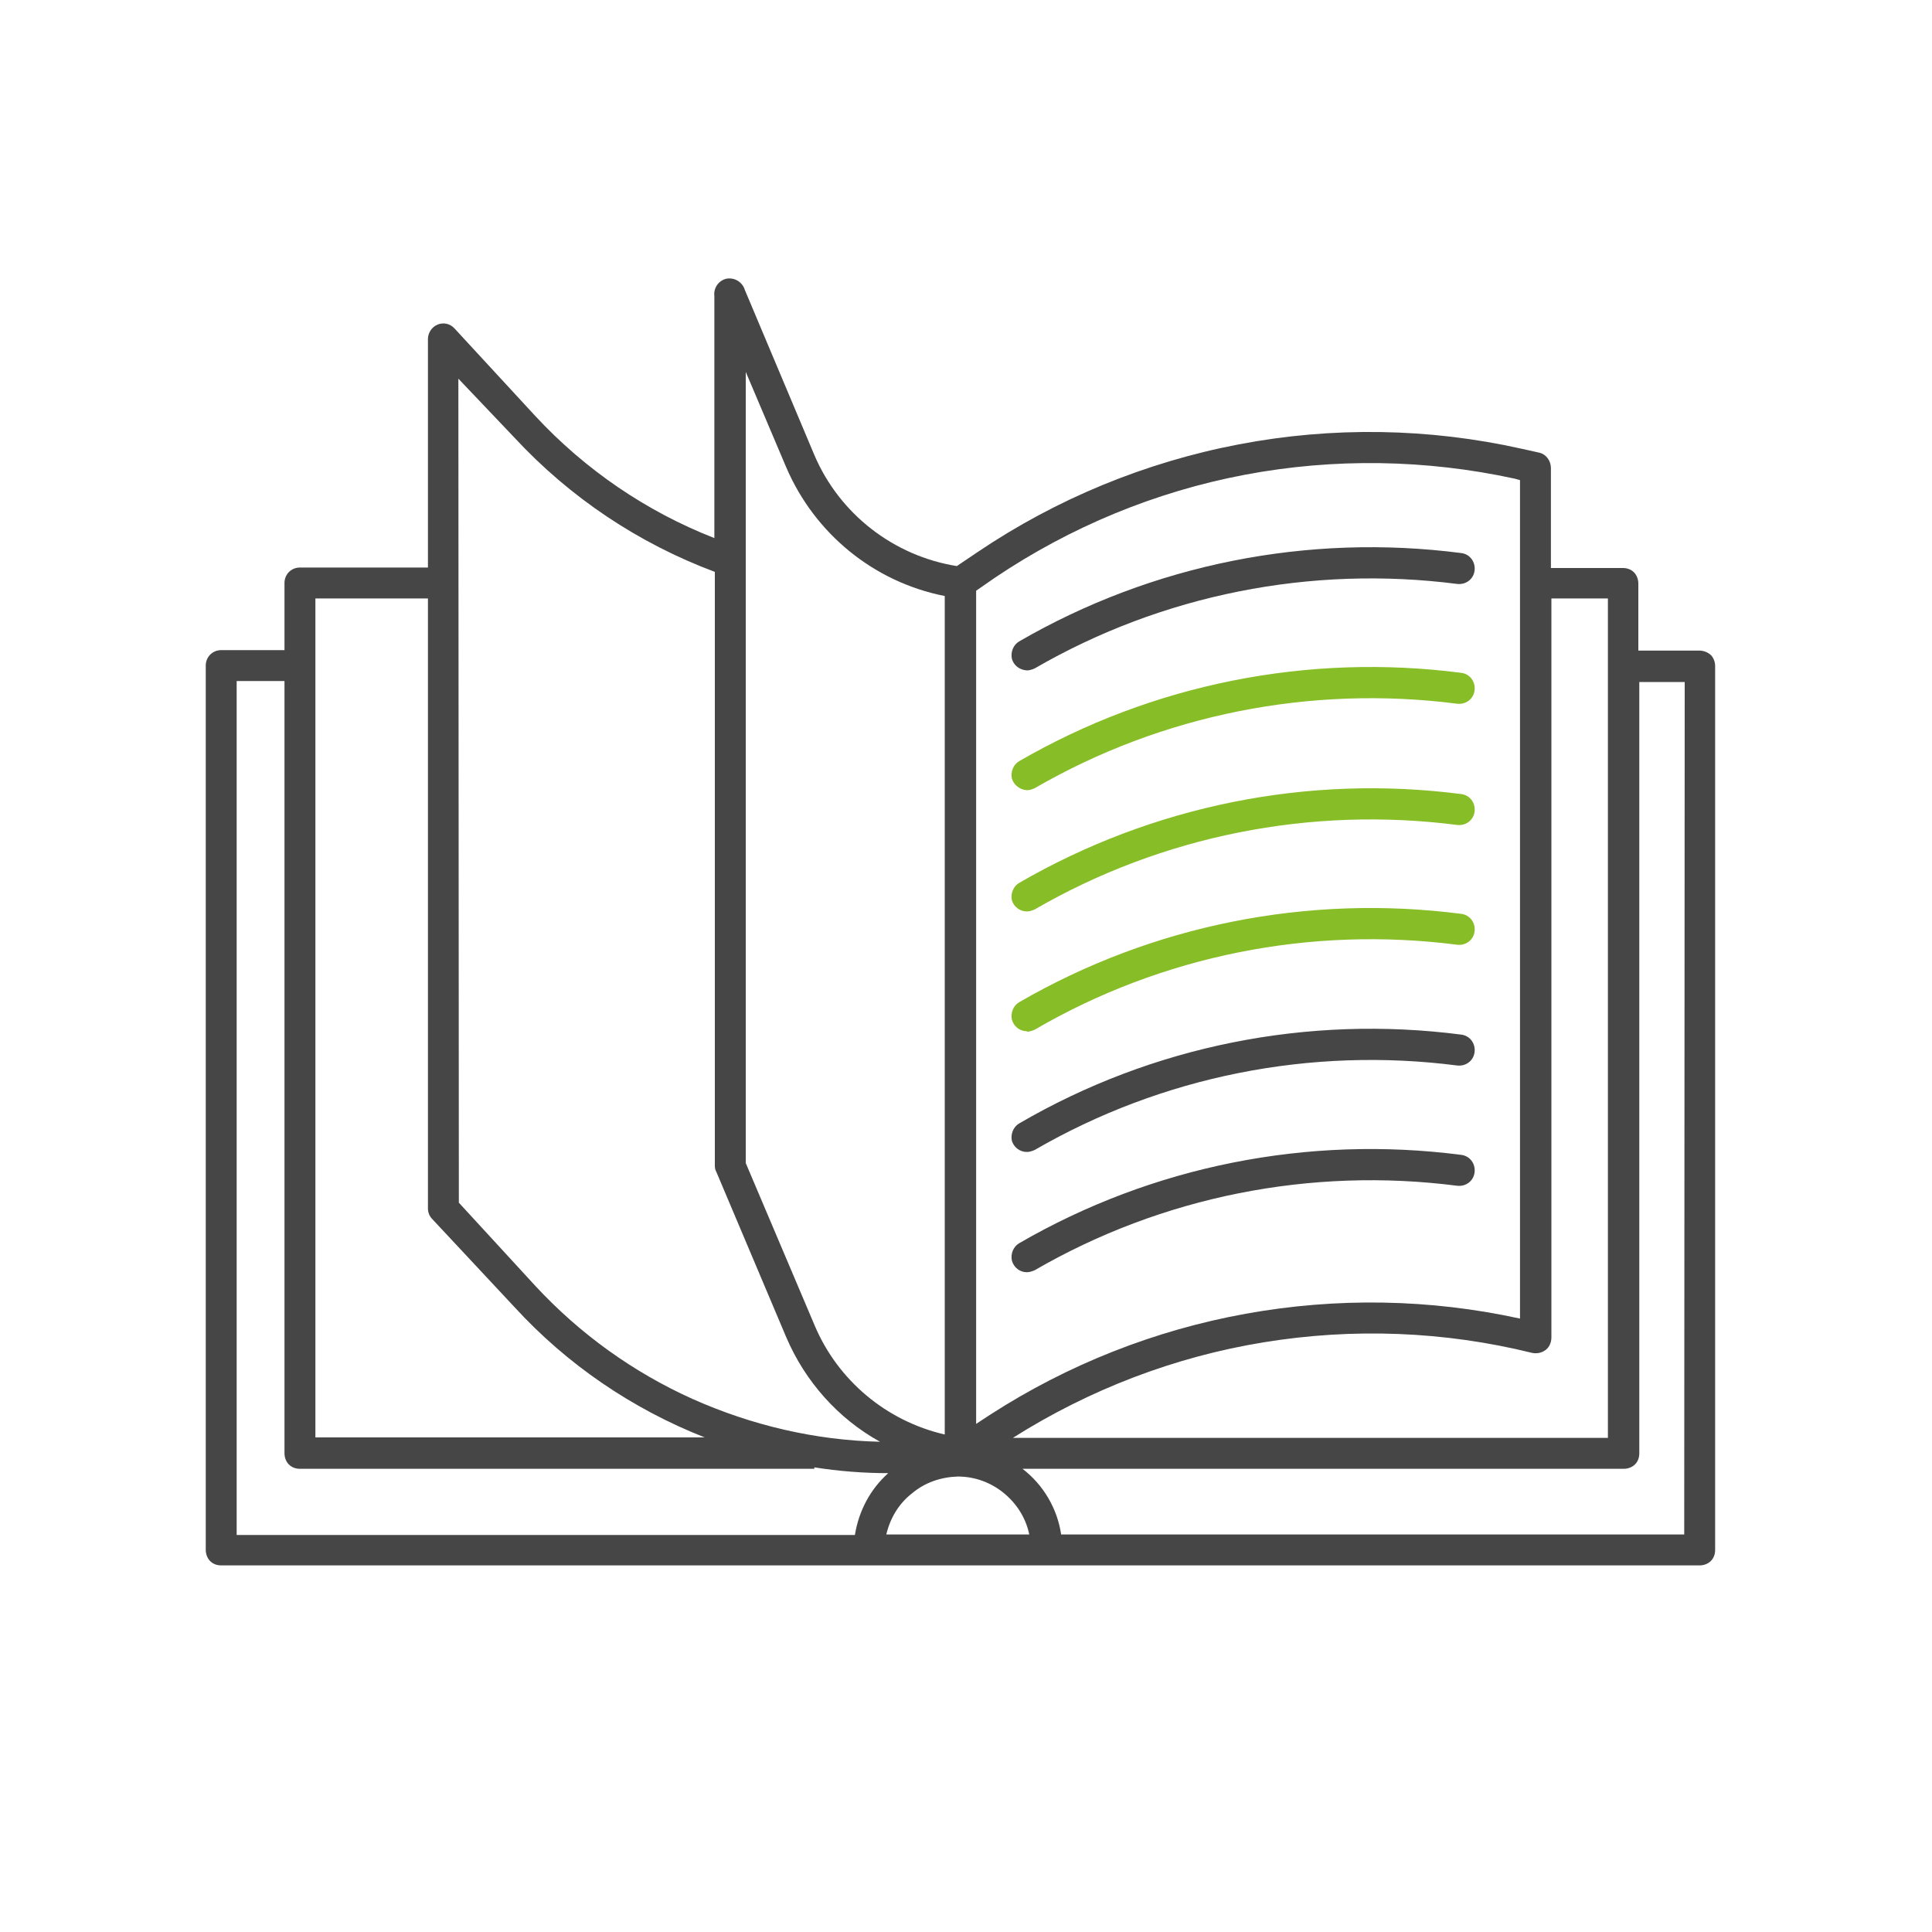 <?xml version="1.0" encoding="utf-8"?>
<!-- Generator: Adobe Illustrator 26.2.1, SVG Export Plug-In . SVG Version: 6.00 Build 0)  -->
<svg version="1.1" xmlns="http://www.w3.org/2000/svg" xmlns:xlink="http://www.w3.org/1999/xlink" x="0px" y="0px"
	 viewBox="0 0 400 400" style="enable-background:new 0 0 400 400;" xml:space="preserve">
<style type="text/css">
	.st0{fill:#474647;}
	.st1{fill:#87BD26;}
</style>
<g id="Calque_1">
	<path class="st0" d="M212.6,138.8c0.6,0,1.1-0.2,1.6-0.4c26.4-15.3,57.2-21.4,87.5-17.5c1.8,0.2,3.4-1,3.6-2.8
		c0.2-1.8-1-3.4-2.8-3.6c-31.7-4.1-63.9,2.3-91.5,18.3c-1.2,0.7-1.8,2.2-1.5,3.6C209.9,137.8,211.1,138.7,212.6,138.8L212.6,138.8z"
		/>
	<path class="st1" d="M212.6,163.6c0.6,0,1.1-0.2,1.6-0.4c26.4-15.3,57.2-21.4,87.5-17.5c1.8,0.2,3.4-1,3.6-2.8
		c0.2-1.8-1-3.4-2.8-3.6c-31.7-4.1-63.9,2.3-91.5,18.3c-1.2,0.7-1.8,2.2-1.5,3.6C209.9,162.5,211.1,163.5,212.6,163.6L212.6,163.6z"
		/>
	<path class="st1" d="M212.6,188.7c0.6,0,1.1-0.2,1.6-0.4c26.4-15.3,57.2-21.4,87.5-17.5c1.8,0.2,3.4-1,3.6-2.8
		c0.2-1.8-1-3.4-2.8-3.6c-31.7-4.1-63.9,2.4-91.5,18.4c-1.2,0.7-1.8,2.2-1.5,3.6C209.9,187.7,211.1,188.7,212.6,188.7L212.6,188.7z"
		/>
	<path class="st1" d="M212.6,213.6c0.6,0,1.1-0.2,1.6-0.4c26.4-15.4,57.2-21.5,87.5-17.6c1.8,0.2,3.4-1,3.6-2.8
		c0.2-1.8-1-3.4-2.8-3.6c-31.7-4.1-63.9,2.3-91.5,18.3c-1.2,0.7-1.8,2.2-1.5,3.6c0.4,1.4,1.6,2.4,3.1,2.4L212.6,213.6z"/>
	<path class="st0" d="M212.6,238.5c0.6,0,1.1-0.2,1.6-0.4c26.4-15.3,57.2-21.4,87.5-17.5c1.8,0.2,3.4-1,3.6-2.8
		c0.2-1.8-1-3.4-2.8-3.6c-31.7-4.1-63.9,2.3-91.5,18.4c-1.2,0.7-1.8,2.2-1.5,3.6C209.9,237.5,211.1,238.5,212.6,238.5L212.6,238.5z"
		/>
	<path class="st0" d="M212.6,263.4c0.6,0,1.1-0.2,1.6-0.4c26.4-15.3,57.2-21.4,87.5-17.5c1.8,0.2,3.4-1,3.6-2.8
		c0.2-1.8-1-3.4-2.8-3.6c-31.7-4.1-63.9,2.3-91.5,18.3c-1.2,0.7-1.8,2.2-1.5,3.6C209.9,262.4,211.1,263.4,212.6,263.4L212.6,263.4z"
		/>
	<path class="st0" d="M351.8,134.7h-12.6v-13.9c0-0.8-0.3-1.7-0.9-2.3c-0.6-0.6-1.4-0.9-2.3-0.9h-14.9V96.9c0-1.5-1-2.9-2.5-3.2
		l-3.6-0.8h0c-19.2-4.3-39.2-4.6-58.5-0.9c-19.4,3.7-37.8,11.3-54.1,22.3l-4.3,2.9v0c-13.1-2.1-24.3-10.8-29.5-23L154.2,60
		c-0.5-1.6-2.1-2.6-3.8-2.3c-1.7,0.4-2.7,2-2.5,3.6v50.1c-14.1-5.5-26.8-14.2-37.1-25.3L94.1,68c-0.9-1-2.3-1.3-3.5-0.8
		c-1.2,0.5-2,1.7-2,3v47.3H62.1c-1.8,0-3.2,1.4-3.2,3.2v13.9l-13.1,0c-1.8,0-3.2,1.4-3.2,3.2v183.1c0,0.8,0.3,1.7,0.9,2.3
		c0.6,0.6,1.4,0.9,2.3,0.9h306.1c0.8,0,1.7-0.3,2.3-0.9c0.6-0.6,0.9-1.4,0.9-2.3V137.9c0-0.8-0.3-1.7-0.9-2.3
		C353.5,135,352.7,134.7,351.8,134.7L351.8,134.7z M317.2,280.1c1,0.2,2,0,2.8-0.6c0.8-0.6,1.2-1.6,1.2-2.6v-153h11.7v173.8H209.7
		c15.8-10,33.5-16.8,52-19.8C280.1,274.9,299,275.6,317.2,280.1L317.2,280.1z M198.3,305.7c3.5,0,6.8,1.2,9.5,3.4
		c2.7,2.2,4.6,5.2,5.3,8.6h-29.6c0.8-3.4,2.6-6.4,5.3-8.5C191.5,306.9,194.9,305.8,198.3,305.7L198.3,305.7z M206,119.6
		c15.6-10.5,33.2-17.8,51.7-21.3c18.5-3.5,37.5-3.2,55.9,0.8l1.1,0.3V273c-18.7-4.1-38-4.4-56.8-1c-18.8,3.4-36.8,10.5-52.9,20.9
		l-2.9,1.9V122.3L206,119.6z M154.4,77l8.4,19.8c5.9,13.7,18.1,23.7,32.8,26.6v173.6c-12.1-2.8-22.1-11.2-26.9-22.5l-14.3-33.7
		L154.4,77z M94.9,78.4l11.6,12.2c11.5,12.4,25.7,21.9,41.5,27.8v123c0,0.4,0.1,0.9,0.3,1.2l14.5,34.3c3.9,9.1,10.7,16.8,19.4,21.6
		c-13.4-0.3-26.6-3.4-38.9-8.9c-12.2-5.5-23.2-13.4-32.4-23.3L95,249L94.9,78.4z M65.3,123.9h23.3v126.3c0,0.8,0.3,1.6,0.9,2.2
		l17,18.2c10.9,11.9,24.4,21.1,39.4,27H65.3L65.3,123.9z M49,141h9.9v159.9c0,0.8,0.3,1.7,0.9,2.3c0.6,0.6,1.4,0.9,2.3,0.9h106.5
		v-0.3v0c5.1,0.8,10.2,1.2,15.3,1.2c-3.7,3.3-6.1,7.8-6.9,12.8H49L49,141z M348.7,317.7h-129c-0.8-5.4-3.7-10.3-8-13.6h124.5
		c0.8,0,1.7-0.3,2.3-0.9c0.6-0.6,0.9-1.4,0.9-2.3V141.2h9.4L348.7,317.7z"/>
</g>
<g id="Calque_2">
</g>
</svg>
